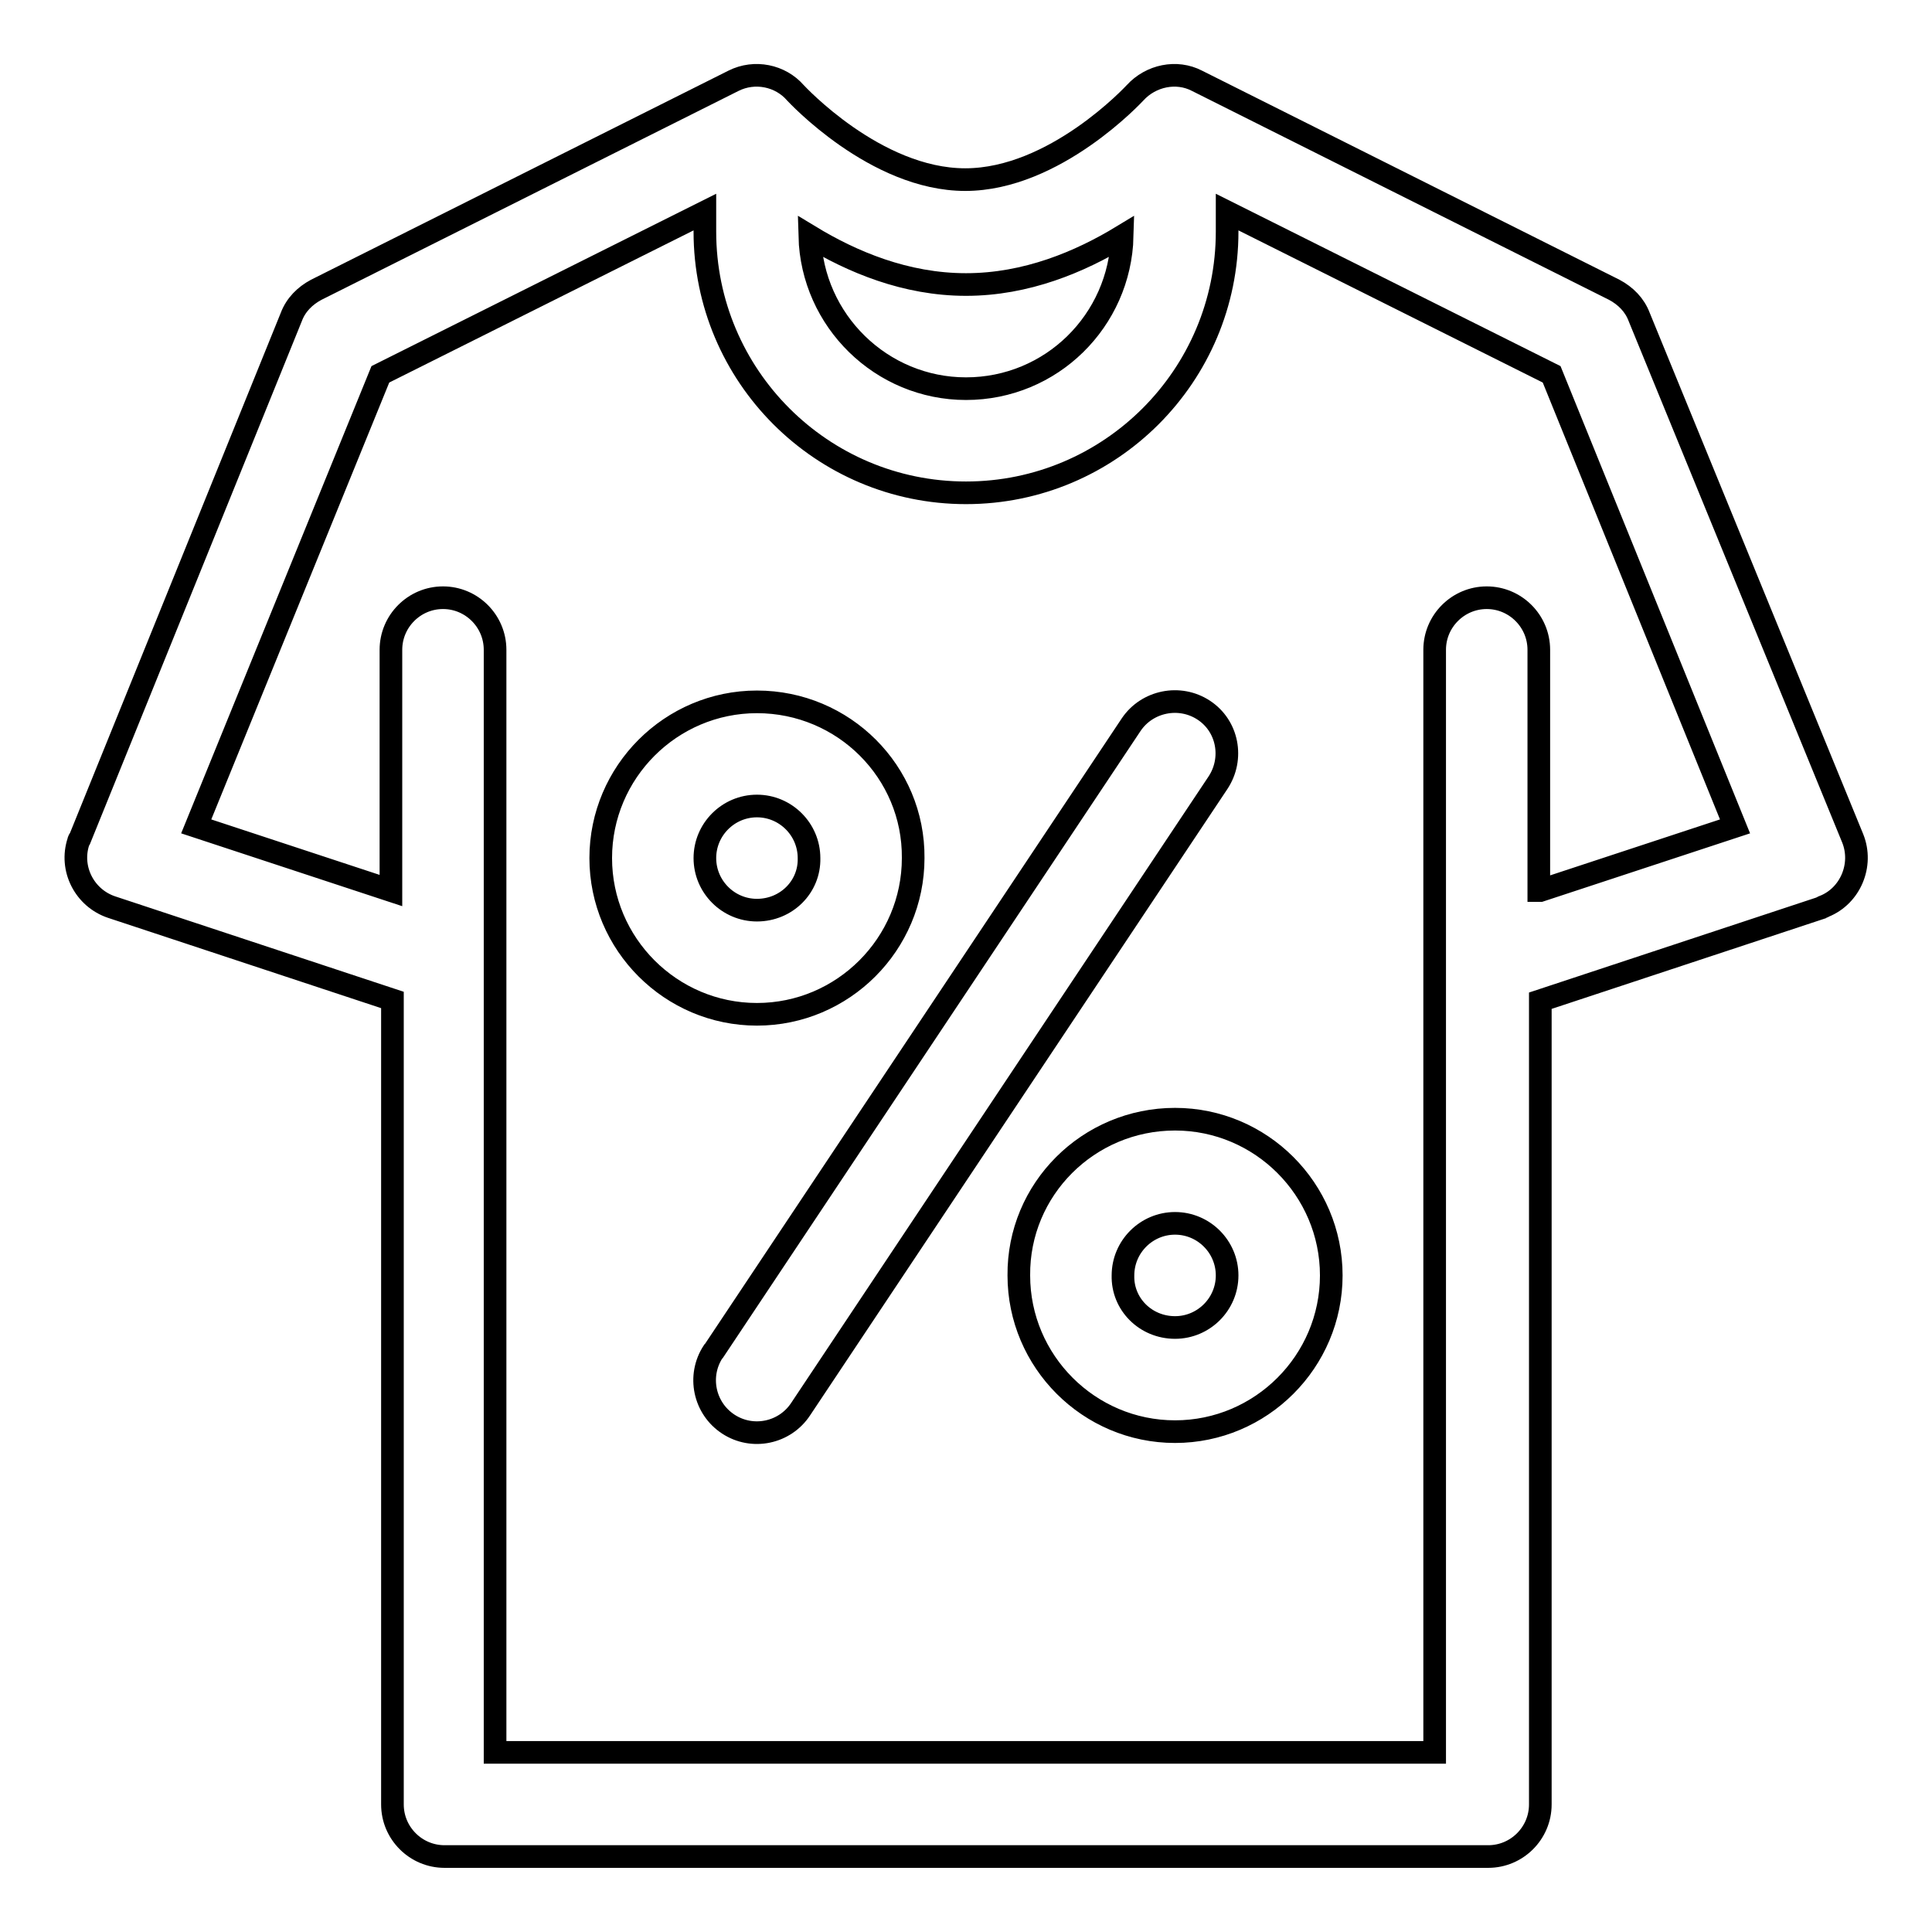 <?xml version="1.0" encoding="utf-8"?>
<!-- Svg Vector Icons : http://www.onlinewebfonts.com/icon -->
<!DOCTYPE svg PUBLIC "-//W3C//DTD SVG 1.1//EN" "http://www.w3.org/Graphics/SVG/1.1/DTD/svg11.dtd">
<svg version="1.1" xmlns="http://www.w3.org/2000/svg" xmlns:xlink="http://www.w3.org/1999/xlink" x="0px" y="0px" viewBox="0 0 256 256" enable-background="new 0 0 256 256" xml:space="preserve">
<g> <path stroke-width="3" fill-opacity="0" stroke="#000000"  d="M100.3,93c-11.4,0-20.7,9.3-20.7,20.7c0,11.4,9.3,20.7,20.7,20.7c11.4,0,20.7-9.3,20.7-20.7 C121.1,102.3,111.8,93,100.3,93z M245.5,111.1c1.4,3.5-0.3,7.6-3.8,9c-0.1,0.1-0.3,0.1-0.4,0.2l-37.2,12.3v106.5 c0,3.8-3.1,6.9-6.9,6.9l0,0H58.9c-3.8,0-6.9-3.1-6.9-6.9l0,0V132.5l-37.2-12.3c-3.6-1.2-5.6-5.1-4.4-8.7c0-0.1,0.1-0.3,0.2-0.4 L38.6,42c0.6-1.6,1.8-2.8,3.3-3.6l55.3-27.7c2.8-1.4,6.2-0.7,8.2,1.6c0.1,0.1,10.6,11.5,22.5,11.5c11.9,0,22.4-11.4,22.5-11.5 c2.1-2.3,5.5-3,8.2-1.6l55.3,27.7c1.5,0.8,2.7,2,3.3,3.6L245.5,111.1L245.5,111.1z M128,37.7c-8,0-15.1-3-20.7-6.4 c0.3,11.2,9.5,20.2,20.7,20.2c11.3,0,20.4-9,20.7-20.2C143.1,34.7,136,37.7,128,37.7z M100.3,120.6c-3.8,0-6.9-3.1-6.9-6.9 c0-3.8,3.1-6.9,6.9-6.9c3.8,0,6.9,3.1,6.9,6.9C107.3,117.5,104.2,120.6,100.3,120.6z M155.7,148.3c11.4,0,20.7,9.3,20.7,20.7 c0,11.4-9.3,20.7-20.7,20.7c-11.4,0-20.7-9.3-20.7-20.7C134.9,157.6,144.2,148.3,155.7,148.3z M155.7,175.9c3.8,0,6.9-3.1,6.9-6.9 c0-3.8-3.1-6.9-6.9-6.9c-3.8,0-6.9,3.1-6.9,6.9C148.7,172.8,151.8,175.9,155.7,175.9z M159.5,94.1c3.2,2.1,4,6.4,1.9,9.6l-55.3,83 c-2.1,3.2-6.4,4.1-9.6,2c-3.2-2.1-4.1-6.4-2-9.6c0,0,0.1-0.1,0.1-0.1l55.3-83C152,92.9,156.3,92,159.5,94.1L159.5,94.1z M204.1,118 l25.8-8.5l-24.3-59.9l-43-21.5v2.6c0,19.1-15.5,34.6-34.6,34.6c-19.1,0-34.6-15.5-34.6-34.6v-2.6l-43,21.5l-24.4,59.9l25.8,8.5 V86.1c0-3.8,3.1-6.9,6.9-6.9c3.8,0,6.9,3.1,6.9,6.9v146.1h124.5V86.1c0-3.8,3.1-6.9,6.9-6.9c3.8,0,6.9,3.1,6.9,6.9V118z"/></g>
</svg>